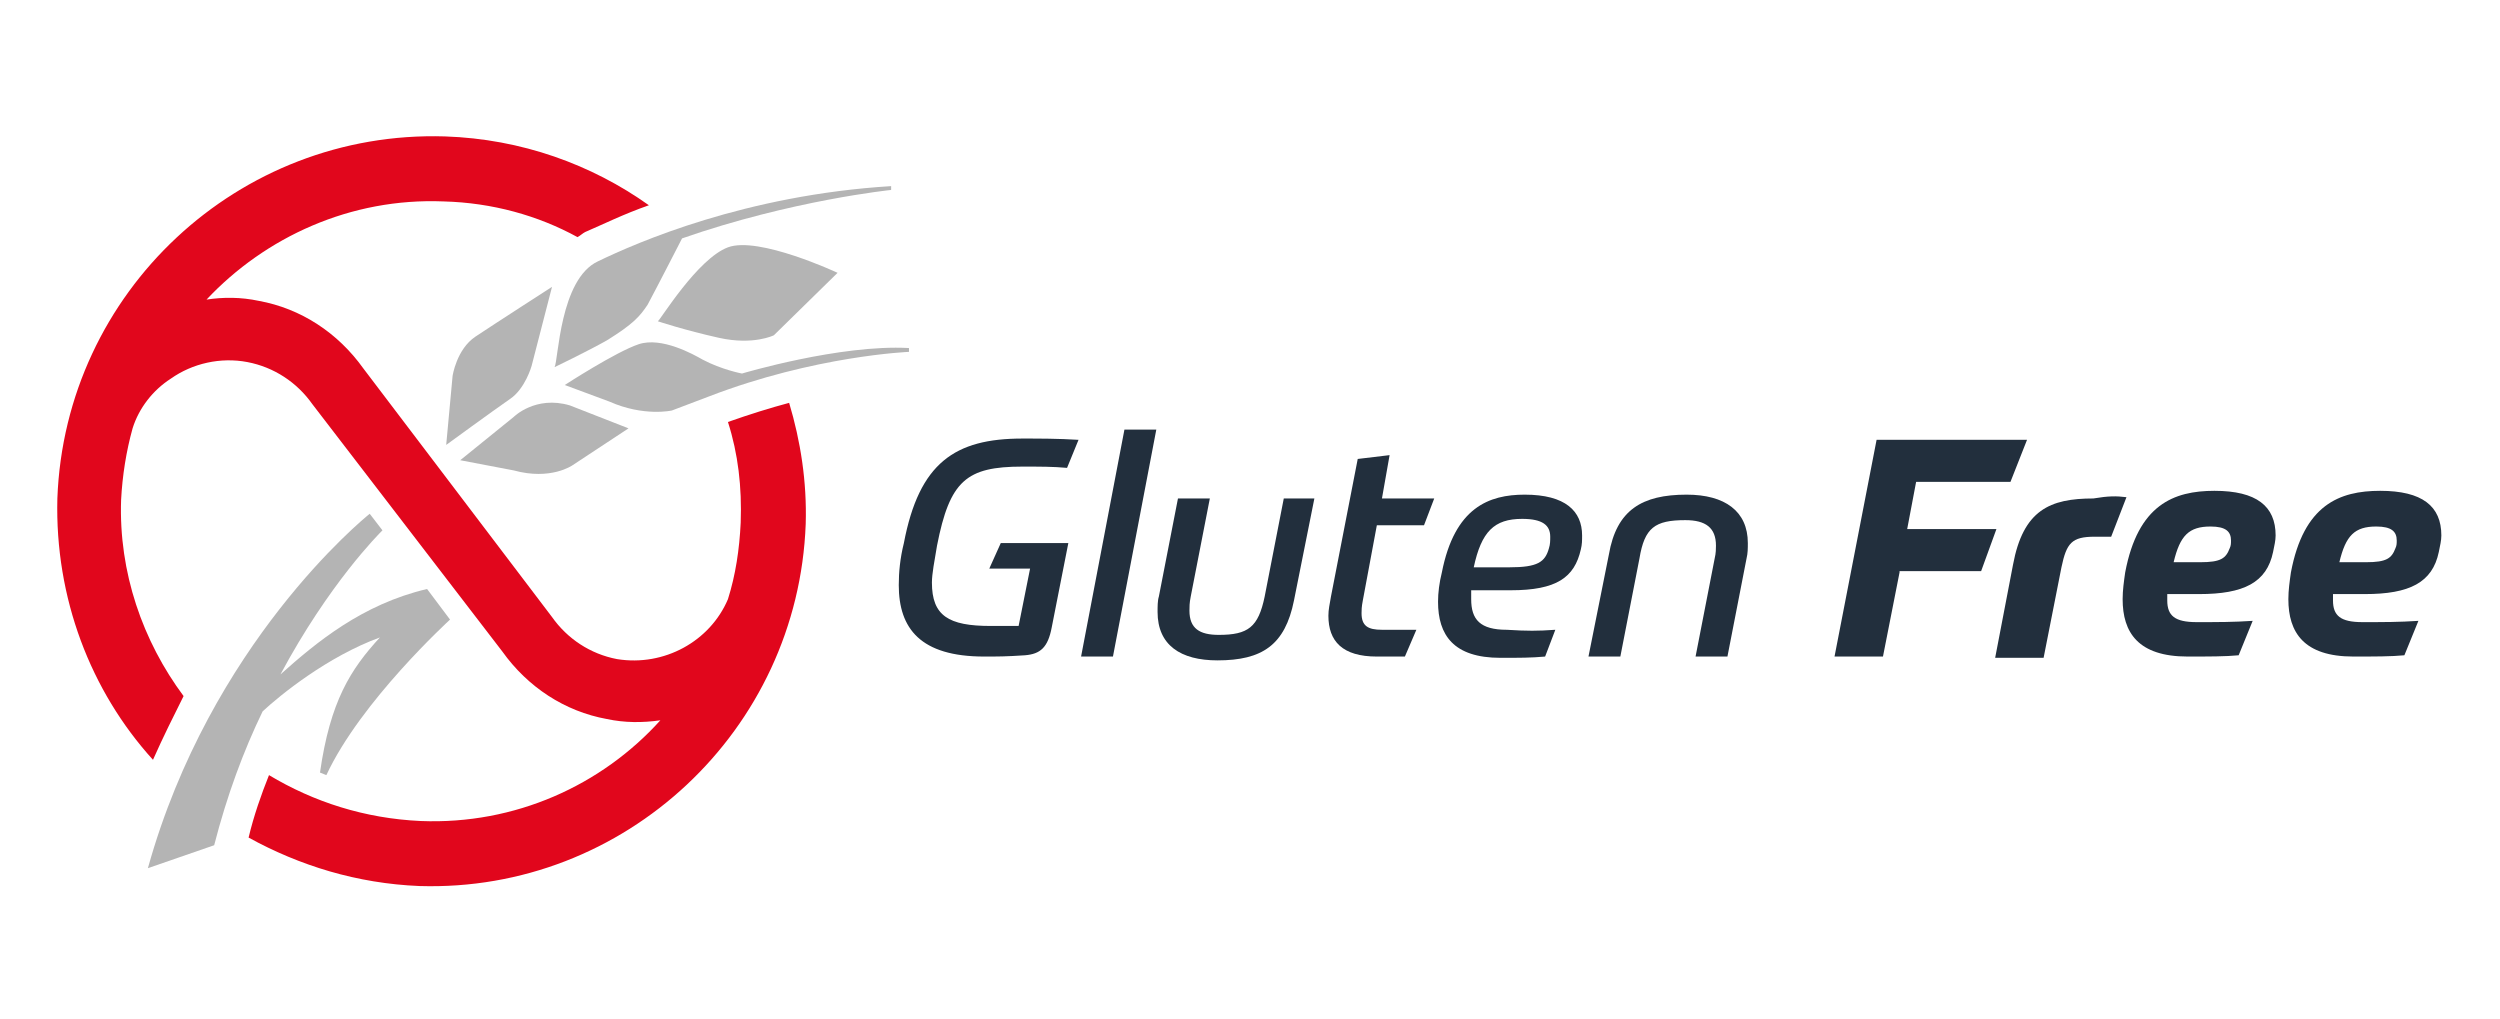 <?xml version="1.0" encoding="utf-8"?>
<!-- Generator: Adobe Illustrator 22.0.1, SVG Export Plug-In . SVG Version: 6.00 Build 0)  -->
<svg version="1.1" id="Capa_1" xmlns="http://www.w3.org/2000/svg" xmlns:xlink="http://www.w3.org/1999/xlink" x="0px" y="0px"
	 width="196.1px" height="79.9px" viewBox="0 0 196.1 79.9" style="enable-background:new 0 0 196.1 79.9;" xml:space="preserve">
<style type="text/css">
	.st0{fill:#B4B4B4;}
	.st1{fill:#E1061C;}
	.st2{fill:#222F3D;}
</style>
<g>
	<g>
		<path class="st0" d="M41.7,28.7l1.6-6.2c0,0-4.5,2.9-6,3.9s-1.8,3.1-1.8,3.1L35,34.9c0,0,3.7-2.7,5-3.6
			C41.2,30.5,41.7,28.7,41.7,28.7z"/>
		<path class="st0" d="M40.3,32.7l-4.2,3.4l4.2,0.8c2.9,0.8,4.6-0.4,4.6-0.4l4.4-2.9l-4.6-1.8C42,31,40.3,32.7,40.3,32.7z"/>
		<path class="st0" d="M60.7,26.3l5-4.9c0,0-6.2-2.9-8.6-2c-2.4,0.9-5.3,5.7-5.5,5.8c0,0,2.1,0.7,4.8,1.3
			C59.1,27.1,60.7,26.3,60.7,26.3z"/>
		<path class="st0" d="M58.2,29.3c0,0-1.6-0.3-3.1-1.1c-0.7-0.4-3.2-1.8-5-1.2c-1.8,0.6-5.8,3.2-5.8,3.2l3.5,1.3
			c2.7,1.2,4.9,0.7,4.9,0.7l2.9-1.1c8.3-3.2,15.7-3.5,15.7-3.5l0-0.3C65.9,27,58.2,29.3,58.2,29.3z"/>
		<path class="st0" d="M46.9,20.5c-3,1.4-3.1,7.8-3.4,8.3c0,0,2.5-1.2,4.1-2.1c2.1-1.3,2.6-1.9,3.2-2.8c0.7-1.3,2.7-5.2,2.7-5.2
			c8.6-3,16.4-3.8,16.4-3.8l0-0.3C58.5,15.3,50,19,46.9,20.5z"/>
		<path class="st0" d="M22,52.9c3.8-7.1,7.7-11,8-11.3L29,40.3c-0.5,0.4-12.5,10.2-17.4,27.8l5.2-1.8c1-3.9,2.3-7.4,3.8-10.5
			c1.4-1.3,5.1-4.3,9.2-5.8c-2.3,2.5-3.9,5-4.7,10.6l0.5,0.2c2.7-5.8,9.6-12.1,9.7-12.2l-1.8-2.4C28.4,47.4,24.8,50.4,22,52.9z"/>
	</g>
	<path class="st1" d="M61.9,31.6c-1.5,0.4-3.1,0.9-4.8,1.5c0.8,2.5,1.1,5.1,1,7.9c-0.1,2.1-0.4,4.1-1,6c-1.4,3.3-5,5.3-8.7,4.7
		c-2.1-0.4-3.9-1.6-5.1-3.3L28.5,28.9c-2-2.8-4.9-4.7-8.2-5.3c-1.4-0.3-2.8-0.3-4.1-0.1c4.6-4.9,11.3-8,18.6-7.7
		c3.8,0.1,7.4,1.1,10.5,2.8c0.2-0.1,0.4-0.3,0.6-0.4c1.4-0.6,3-1.4,5-2.1c-4.5-3.2-10-5.2-16-5.4C18.7,10.2,5.1,22.9,4.5,39.1
		C4.3,46.9,7.1,54.2,12,59.6c0.8-1.8,1.6-3.4,2.4-5c-3.2-4.3-5.1-9.7-4.9-15.4c0.1-1.9,0.4-3.8,0.9-5.6c0.5-1.6,1.6-3,3-3.9
		c1.7-1.2,3.9-1.7,6-1.3c2.1,0.4,3.9,1.6,5.1,3.3l14.9,19.4c2,2.8,4.9,4.7,8.2,5.3c1.4,0.3,2.8,0.3,4.2,0.1
		c-4.6,5.1-11.4,8.2-18.8,7.9c-4.4-0.2-8.4-1.5-11.9-3.6c-0.6,1.5-1.2,3.2-1.6,4.9c4,2.2,8.5,3.6,13.4,3.8
		C49,70,62.6,57.3,63.2,41.1C63.3,37.8,62.8,34.6,61.9,31.6z"/>
	<g>
		<g>
			<path class="st2" d="M78.5,42.6h5.3l-1.3,6.6c-0.3,1.6-0.9,2.1-2.1,2.2c-1.5,0.1-2.1,0.1-3.2,0.1c-5,0-6.7-2.2-6.7-5.6
				c0-1,0.1-2.1,0.4-3.3c1.2-6.3,4-8.2,9.3-8.2c1.3,0,2.8,0,4.4,0.1l-0.9,2.2c-1.1-0.1-2.1-0.1-3.5-0.1c-4.4,0-5.7,1.1-6.7,6.2
				c-0.2,1.2-0.4,2.2-0.4,2.9c0,2.6,1.3,3.4,4.6,3.4c0.5,0,1.3,0,2.2,0l0.9-4.5h-3.2L78.5,42.6z"/>
			<path class="st2" d="M88.2,33.7h2.5l-3.4,17.8h-2.5L88.2,33.7z"/>
			<path class="st2" d="M103.1,39.1l-1.6,8c-0.7,3.5-2.5,4.7-6,4.7c-2.9,0-4.7-1.2-4.7-3.8c0-0.4,0-0.9,0.1-1.2l1.5-7.7h2.5
				l-1.5,7.7c-0.1,0.5-0.1,0.8-0.1,1.1c0,1.4,0.8,1.9,2.3,1.9c2.3,0,3.1-0.6,3.6-3l1.5-7.7H103.1z"/>
			<path class="st2" d="M110.2,51.5H108c-2.7,0-3.8-1.2-3.8-3.2c0-0.5,0.1-0.9,0.2-1.5l2.1-10.8l2.5-0.3l-0.6,3.4h4.1l-0.8,2.1H108
				l-1.1,5.9c-0.1,0.5-0.1,0.8-0.1,1c0,1,0.5,1.3,1.6,1.3h2.7L110.2,51.5z"/>
			<path class="st2" d="M122,49.4l-0.8,2.1c-1.1,0.1-2,0.1-3.5,0.1c-3.7,0-4.9-1.8-4.9-4.4c0-0.7,0.1-1.5,0.3-2.3
				c1-5.1,3.7-6.1,6.5-6.1c3.2,0,4.5,1.3,4.5,3.2c0,0.4,0,0.7-0.1,1.1c-0.5,2.2-1.9,3.2-5.5,3.2h-3.1c0,0.2,0,0.5,0,0.7
				c0,1.6,0.7,2.4,2.8,2.4C119.8,49.5,120.6,49.5,122,49.4z M115.6,44.5h2.8c2.2,0,2.8-0.4,3.1-1.5c0.1-0.3,0.1-0.6,0.1-0.9
				c0-0.9-0.6-1.4-2.2-1.4C117.2,40.7,116.2,41.7,115.6,44.5z"/>
			<path class="st2" d="M124.6,51.5l1.6-8c0.6-3.5,2.6-4.7,6.1-4.7c3,0,4.8,1.3,4.8,3.8c0,0.4,0,0.8-0.1,1.2l-1.5,7.7h-2.5l1.5-7.7
				c0.1-0.4,0.1-0.8,0.1-1c0-1.4-0.8-2-2.4-2c-2.4,0-3.2,0.6-3.6,3l-1.5,7.7H124.6z"/>
			<path class="st2" d="M149,44.9l-1.3,6.6h-3.8l3.3-17H159l-1.3,3.3h-7.4l-0.7,3.7h7l-1.2,3.3H149z"/>
			<path class="st2" d="M166.8,39l-1.2,3.1c-0.5,0-0.9,0-1.3,0c-1.8,0-2.2,0.5-2.6,2.4l-1.4,7.1h-3.8l1.4-7.3
				c0.8-4.3,2.9-5.2,6.3-5.2C165.4,38.9,166,38.9,166.8,39z"/>
			<path class="st2" d="M170,46.7v0.4c0,1.2,0.6,1.7,2.3,1.7c1.7,0,2.9,0,4.4-0.1l-1.1,2.7c-1,0.1-2.4,0.1-4,0.1
				c-3.9,0-5.1-1.9-5.1-4.5c0-0.7,0.1-1.4,0.2-2.1c1-5.3,3.8-6.4,7-6.4c3.3,0,4.8,1.2,4.8,3.5c0,0.4-0.1,0.8-0.2,1.3
				c-0.5,2.4-2.3,3.3-5.8,3.3H170z M170.5,44.1h2.1c1.6,0,2-0.3,2.3-1.1c0.1-0.2,0.1-0.4,0.1-0.6c0-0.7-0.4-1.1-1.6-1.1
				C171.7,41.3,171,42,170.5,44.1z"/>
			<path class="st2" d="M183,46.7v0.4c0,1.2,0.6,1.7,2.3,1.7c1.7,0,2.9,0,4.4-0.1l-1.1,2.7c-1,0.1-2.4,0.1-4,0.1
				c-3.9,0-5.1-1.9-5.1-4.5c0-0.7,0.1-1.4,0.2-2.1c1-5.3,3.8-6.4,7-6.4c3.3,0,4.8,1.2,4.8,3.5c0,0.4-0.1,0.8-0.2,1.3
				c-0.5,2.4-2.3,3.3-5.8,3.3H183z M183.5,44.1h2.1c1.6,0,2-0.3,2.3-1.1c0.1-0.2,0.1-0.4,0.1-0.6c0-0.7-0.4-1.1-1.6-1.1
				C184.7,41.3,184,42,183.5,44.1z"/>
		</g>
	</g>
</g>
</svg>
